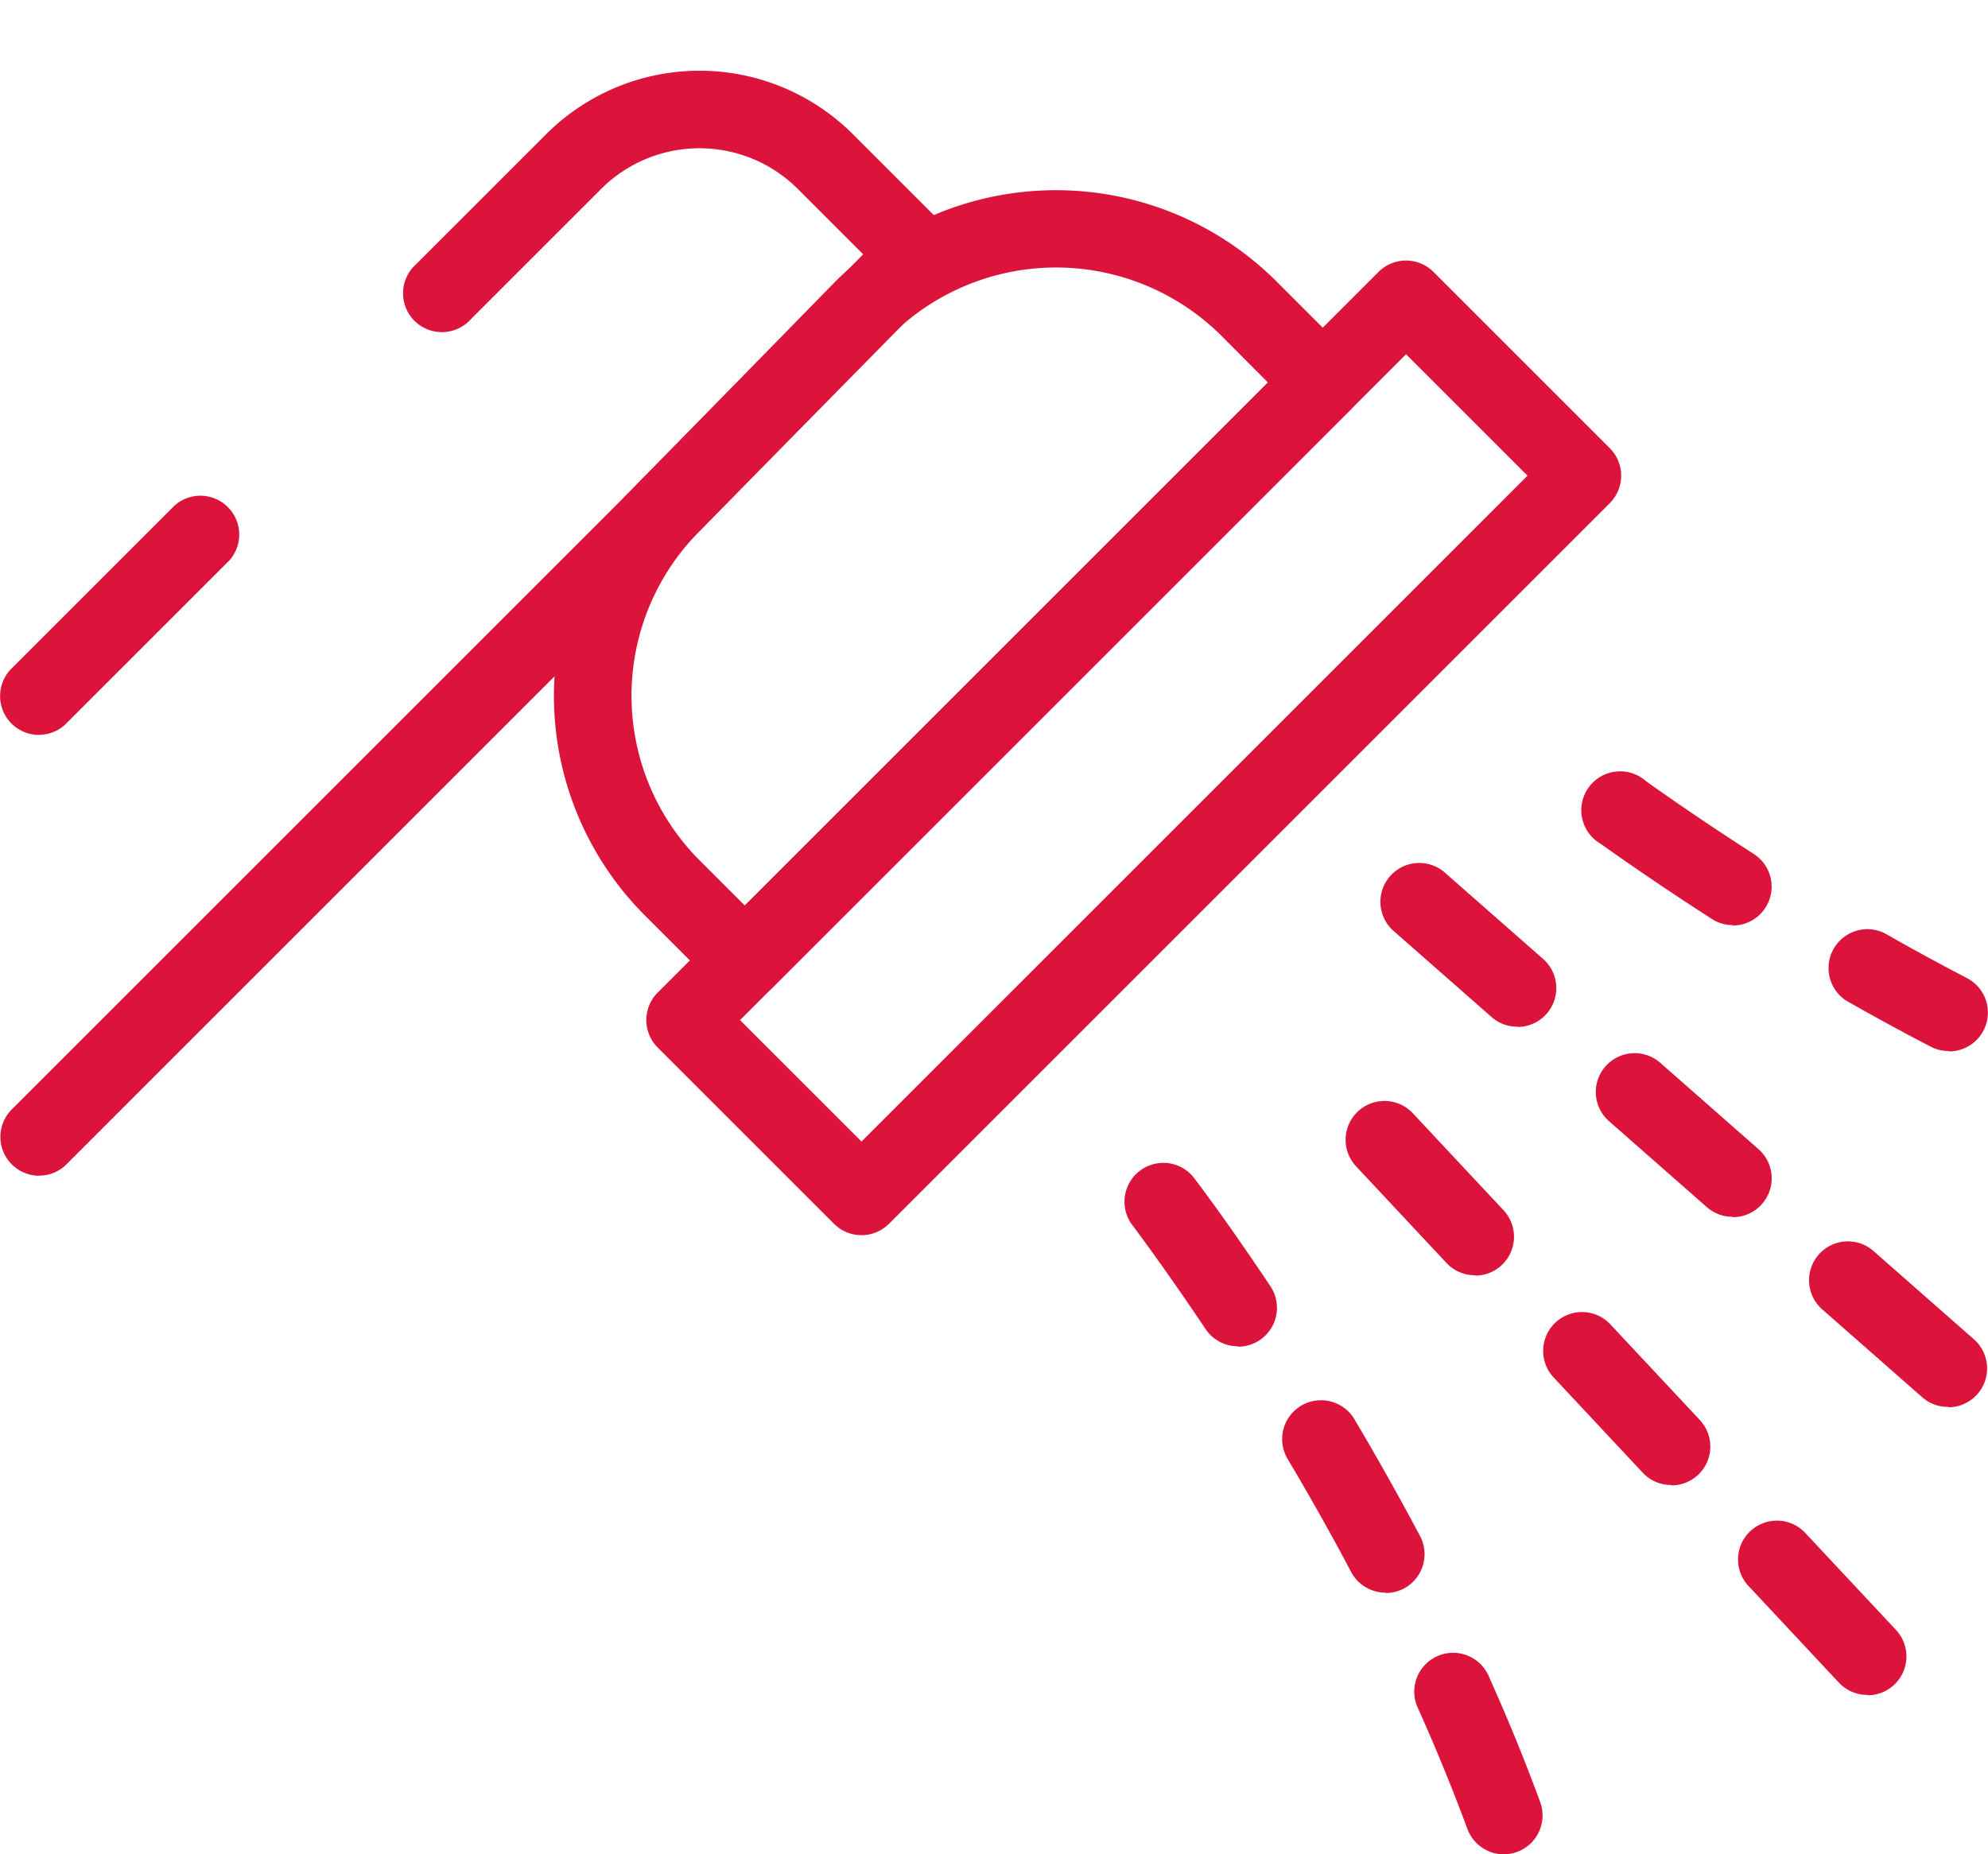 <svg id="icon" xmlns="http://www.w3.org/2000/svg" width="20" height="18.66" viewBox="0 0 20 18.66">
  <path id="Path_18" data-name="Path 18" d="M.391,11.039H2.9a.391.391,0,0,0,.391-.391V.391A.391.391,0,0,0,2.9,0H.391A.391.391,0,0,0,0,.391V10.649A.391.391,0,0,0,.391,11.039Zm2.118-.781H.781V.781H2.509Z" transform="matrix(-0.707, -0.707, 0.707, -0.707, 8.667, 12.591)" fill="#dc143c"/>
  <path id="Path_19" data-name="Path 19" d="M168.813,57.122a.391.391,0,0,0,.276-.114l5.815-5.815a.391.391,0,0,0,0-.552l-.741-.741a3.139,3.139,0,0,0-4.439,0l-1.91,1.953a3.126,3.126,0,0,0-.018,4.414l.741.741A.391.391,0,0,0,168.813,57.122Zm5.263-6.206-5.263,5.263-.465-.465a2.345,2.345,0,0,1,.021-3.313l1.91-1.953a2.357,2.357,0,0,1,3.331,0Zm-12.365,3.545a.389.389,0,0,0,.276-.114l1.641-1.641a.391.391,0,0,0-.552-.552l-1.641,1.641a.391.391,0,0,0,.276.667Z" transform="translate(-161.32 -47.067)" fill="#dc143c"/>
  <path id="Path_20" data-name="Path 20" d="M266.025,29.313a.389.389,0,0,0,.276-.114l6.092-6.092,2.75-2.793a.391.391,0,0,0,0-.55l-.93-.93a2.183,2.183,0,0,0-3.087,0l-1.308,1.308a.391.391,0,1,0,.552.552l1.308-1.308a1.4,1.4,0,0,1,1.982,0l.656.656-2.476,2.515-6.09,6.09a.391.391,0,0,0,.276.667Z" transform="translate(-265.632 -17.483)" fill="#dc143c"/>
  <path id="Path_21" data-name="Path 21" d="M3.826,210.169a.391.391,0,0,0,.367-.525c-.15-.409-.322-.831-.512-1.254a.391.391,0,1,0-.713.319c.182.407.347.813.491,1.2A.391.391,0,0,0,3.826,210.169Zm3.662-1.6a.391.391,0,0,0,.285-.657l-.907-.97a.391.391,0,1,0-.571.534l.907.97A.39.39,0,0,0,7.488,208.565Zm-4.849-1.029a.391.391,0,0,0,.345-.574c-.206-.388-.428-.783-.66-1.175a.391.391,0,0,0-.672.4c.226.38.442.764.641,1.141A.391.391,0,0,0,2.639,207.536Zm2.875-1.083A.391.391,0,0,0,5.8,205.8l-.907-.97a.391.391,0,0,0-.571.534l.907.97A.39.39,0,0,0,5.514,206.453Zm2.785-.786a.391.391,0,0,0,.259-.683l-1-.879a.391.391,0,1,0-.517.586l1,.879A.389.389,0,0,0,8.3,205.667Zm-7.144-.61a.391.391,0,0,0,.324-.608c-.327-.489-.6-.869-.776-1.1a.391.391,0,0,0-.626.467c.168.225.435.594.753,1.069A.39.39,0,0,0,1.155,205.057Zm2.385-.715a.391.391,0,0,0,.285-.657l-.907-.97a.391.391,0,1,0-.571.534l.907.97A.39.39,0,0,0,3.539,204.342Zm2.592-.588a.391.391,0,0,0,.259-.683l-1-.879a.391.391,0,0,0-.517.586l1,.879A.389.389,0,0,0,6.131,203.754Zm2.175-1.668a.391.391,0,0,0,.181-.737c-.286-.149-.563-.3-.827-.451a.391.391,0,0,0-.386.679c.272.155.557.311.852.464A.389.389,0,0,0,8.307,202.086Zm-4.342-.246a.391.391,0,0,0,.259-.683l-1-.879a.391.391,0,0,0-.517.586l1,.879A.389.389,0,0,0,3.964,201.841Zm2.166-1.021a.391.391,0,0,0,.212-.719c-.373-.24-.738-.486-1.085-.733A.391.391,0,1,0,4.8,200c.357.254.733.508,1.115.754A.389.389,0,0,0,6.13,200.819Z" transform="translate(11.302 -191.51)" fill="#dc143c"/>
  <path id="Path_22" data-name="Path 22" transform="translate(20)" fill="#dc143c"/>
</svg>
